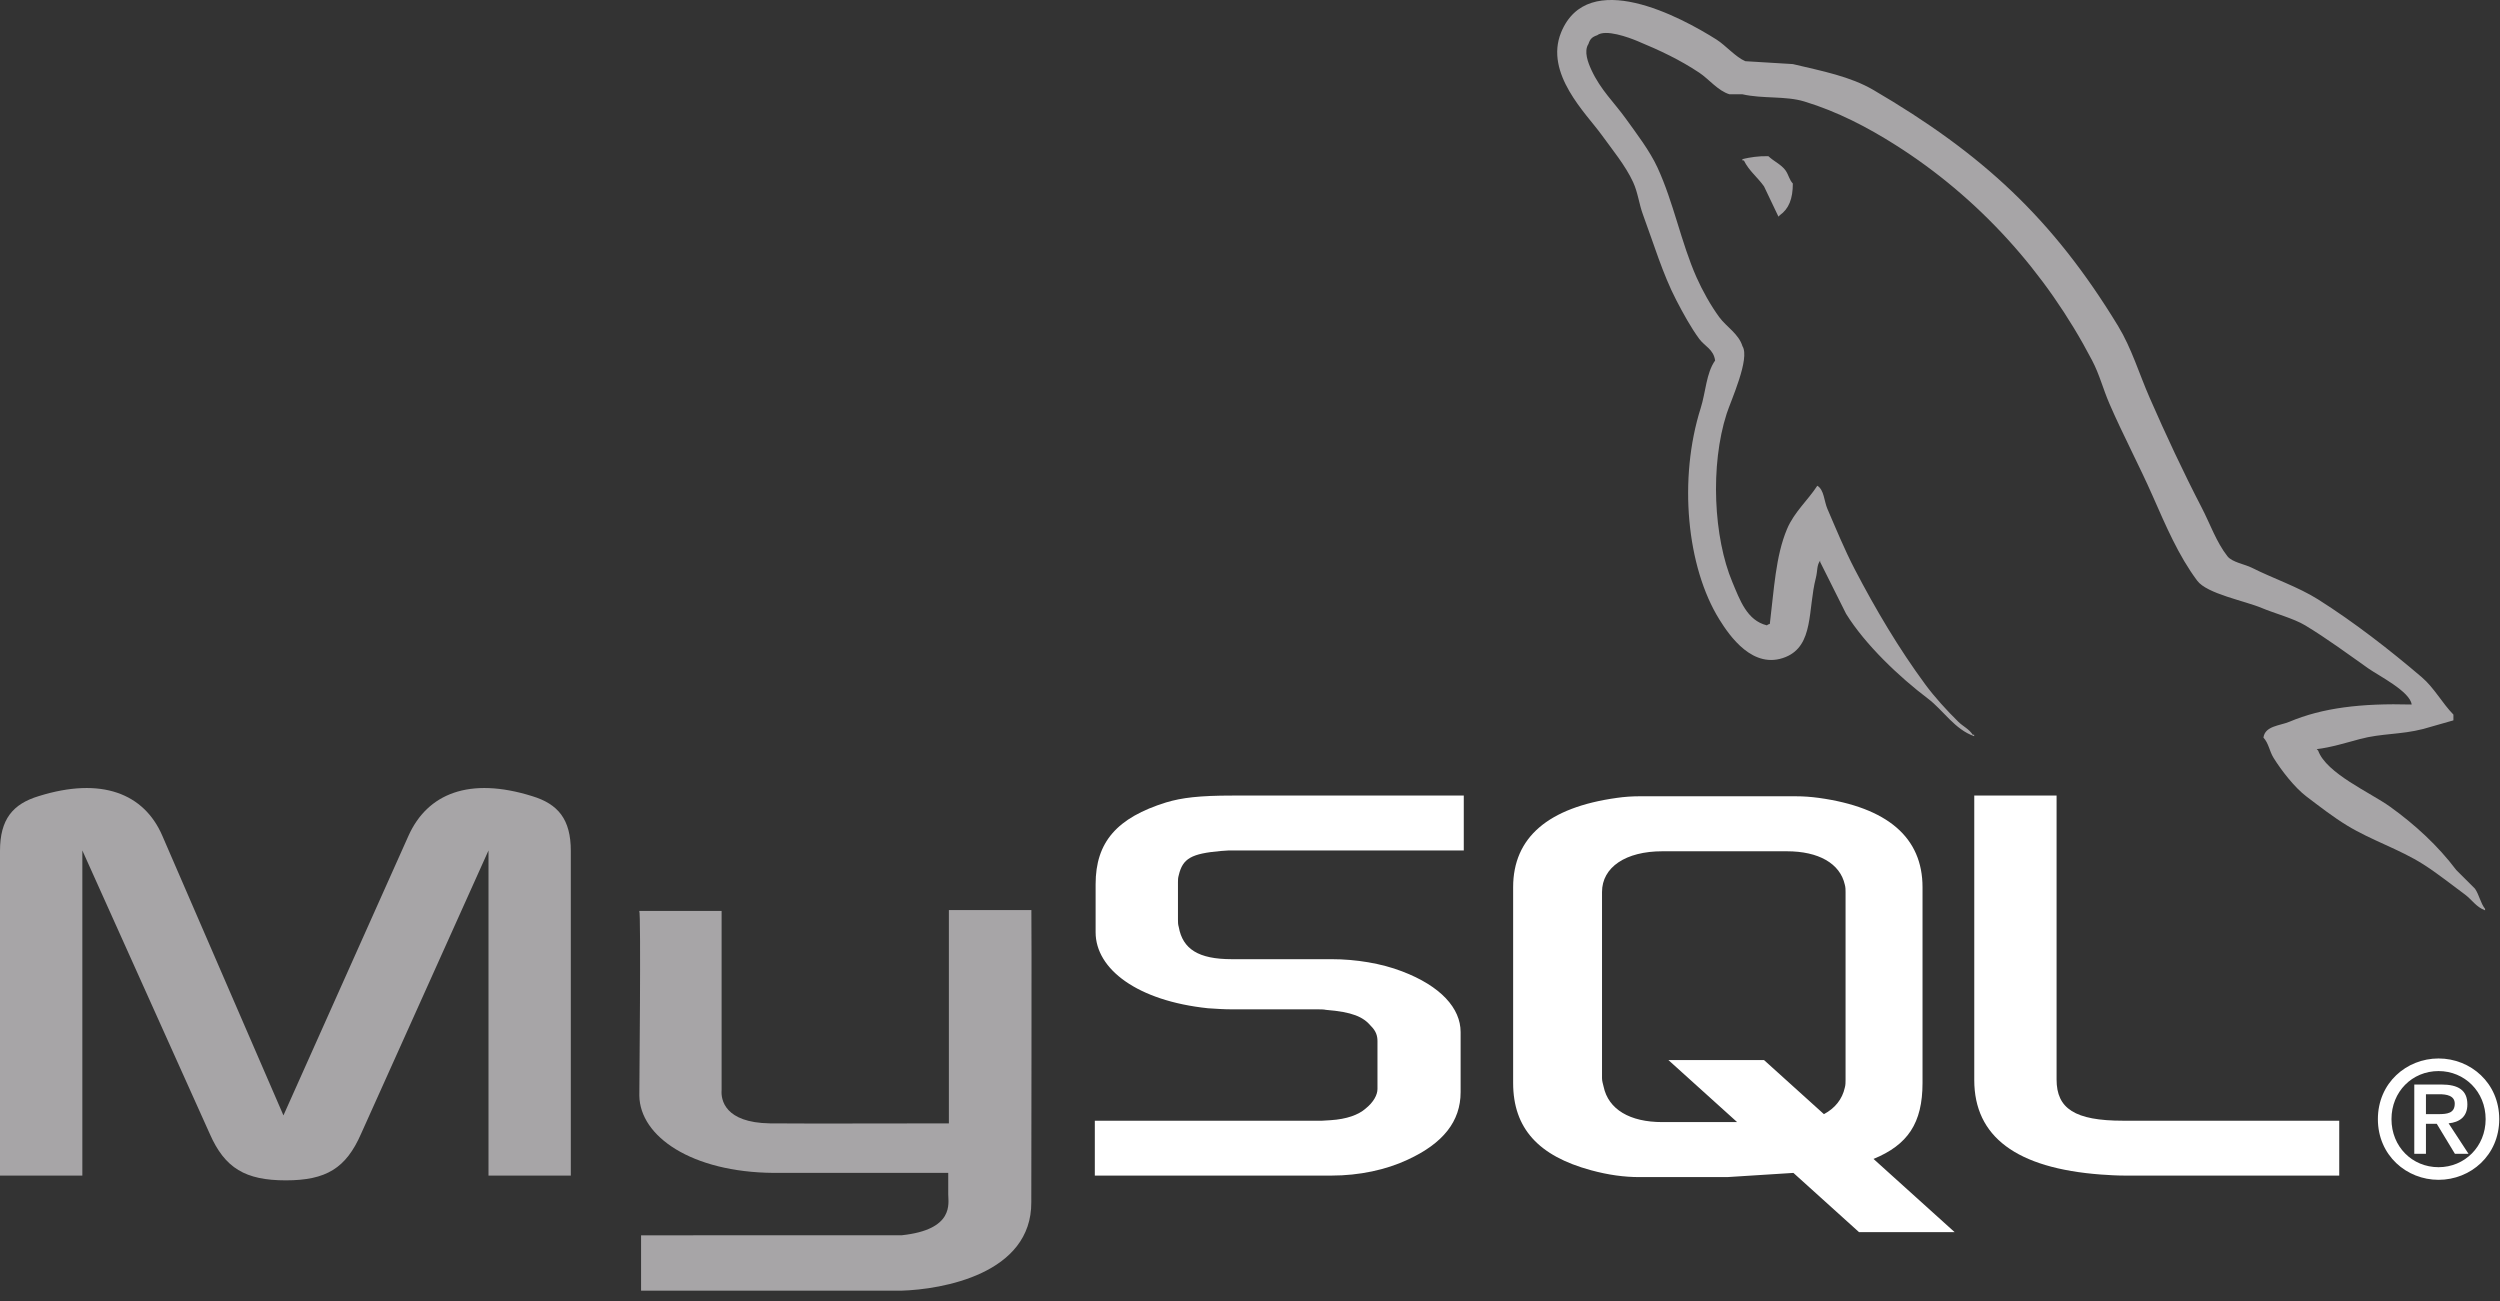<svg width="98" height="51" viewBox="0 0 98 51" fill="none" xmlns="http://www.w3.org/2000/svg">
<rect x="0" y="0" width="98" height="51" fill="#333333" stroke="none"/>
<path d="M0 46.083H3.228V33.338L8.224 44.449C8.814 45.794 9.621 46.27 11.204 46.27C12.786 46.27 13.562 45.794 14.152 44.449L19.149 33.338V46.083H22.376V33.359C22.376 32.117 21.88 31.517 20.856 31.207C18.404 30.442 16.759 31.104 16.014 32.759L11.111 43.724L6.362 32.759C5.648 31.104 3.973 30.442 1.521 31.207C0.497 31.517 0 32.117 0 33.359V46.083Z" fill="#A7A5A7"/>
<path d="M25.06 35.709H28.287V42.731C28.256 43.112 28.409 44.008 30.177 44.036C31.079 44.05 37.139 44.036 37.196 44.036V35.675H40.43C40.445 35.675 40.427 47.077 40.427 47.125C40.445 49.937 36.938 50.548 35.322 50.595H25.13V48.424C25.148 48.424 35.314 48.426 35.34 48.423C37.417 48.204 37.172 47.171 37.171 46.824V45.977H30.311C27.119 45.948 25.087 44.555 25.062 42.952C25.06 42.804 25.131 35.779 25.06 35.709Z" fill="#A7A5A7"/>
<path d="M42.917 46.083H52.197C53.283 46.083 54.338 45.856 55.176 45.462C56.573 44.821 57.256 43.953 57.256 42.814V40.456C57.256 39.524 56.48 38.655 54.959 38.076C54.152 37.766 53.159 37.6 52.197 37.6H48.286C46.983 37.6 46.362 37.207 46.207 36.338C46.176 36.235 46.176 36.152 46.176 36.048V34.58C46.176 34.497 46.176 34.414 46.207 34.31C46.362 33.648 46.704 33.462 47.852 33.359C47.945 33.359 48.069 33.338 48.162 33.338H57.38V31.186H48.317C47.014 31.186 46.331 31.269 45.711 31.455C43.786 32.055 42.948 33.007 42.948 34.662V36.545C42.948 37.994 44.593 39.235 47.355 39.524C47.666 39.545 47.976 39.566 48.286 39.566H51.638C51.763 39.566 51.887 39.566 51.98 39.587C53.004 39.669 53.438 39.855 53.749 40.228C53.935 40.414 53.997 40.6 53.997 40.807V42.69C53.997 42.918 53.842 43.208 53.532 43.456C53.252 43.704 52.787 43.87 52.166 43.911C52.042 43.911 51.949 43.932 51.825 43.932H42.917V46.083Z" fill="white"/>
<path d="M77.391 42.338C77.391 44.552 79.035 45.794 82.356 46.042C82.666 46.063 82.977 46.083 83.287 46.083H91.698V43.932H83.225C81.332 43.932 80.618 43.456 80.618 42.318V31.186H77.391V42.338Z" fill="white"/>
<path d="M59.315 42.451V34.78C59.315 32.831 60.684 31.649 63.389 31.276C63.669 31.235 63.98 31.214 64.26 31.214H70.387C70.698 31.214 70.978 31.235 71.289 31.276C73.994 31.649 75.363 32.831 75.363 34.78V42.451C75.363 44.032 74.782 44.879 73.442 45.43L76.622 48.3H72.874L70.302 45.978L67.712 46.142H64.26C63.669 46.142 63.047 46.059 62.363 45.872C60.311 45.313 59.315 44.234 59.315 42.451ZM62.799 42.265C62.799 42.369 62.83 42.472 62.861 42.596C63.048 43.488 63.888 43.986 65.162 43.986H68.095L65.401 41.554H69.149L71.498 43.675C71.931 43.444 72.216 43.091 72.316 42.638C72.346 42.534 72.346 42.431 72.346 42.327V34.967C72.346 34.884 72.346 34.78 72.316 34.676C72.129 33.847 71.289 33.37 70.045 33.37H65.162C63.732 33.37 62.799 33.992 62.799 34.967V42.265Z" fill="white"/>
<path d="M94.537 27.617C92.553 27.563 91.038 27.747 89.742 28.294C89.374 28.449 88.787 28.453 88.727 28.915C88.929 29.127 88.961 29.444 89.121 29.704C89.431 30.205 89.953 30.876 90.419 31.228C90.928 31.612 91.453 32.023 91.999 32.356C92.97 32.948 94.054 33.286 94.989 33.879C95.54 34.229 96.087 34.669 96.625 35.064C96.891 35.259 97.069 35.562 97.415 35.684C97.415 35.666 97.415 35.647 97.415 35.628C97.233 35.397 97.186 35.079 97.02 34.838C96.775 34.594 96.531 34.349 96.286 34.105C95.569 33.153 94.659 32.317 93.691 31.623C92.92 31.069 91.192 30.32 90.871 29.422C90.852 29.404 90.833 29.385 90.814 29.366C91.361 29.304 92.002 29.106 92.507 28.971C93.355 28.744 94.113 28.802 94.989 28.576C95.384 28.463 95.779 28.35 96.174 28.238C96.174 28.162 96.174 28.087 96.174 28.012C95.731 27.558 95.415 26.956 94.932 26.545C93.669 25.469 92.29 24.395 90.871 23.498C90.083 23.002 89.11 22.678 88.275 22.257C87.995 22.116 87.502 22.042 87.316 21.806C86.878 21.247 86.639 20.539 86.301 19.888C85.593 18.524 84.897 17.035 84.27 15.6C83.842 14.622 83.562 13.657 83.029 12.779C80.467 8.568 77.71 6.026 73.438 3.527C72.53 2.996 71.435 2.786 70.279 2.512C69.659 2.474 69.038 2.436 68.417 2.399C68.038 2.24 67.644 1.777 67.289 1.552C65.874 0.658 62.244 -1.286 61.196 1.27C60.535 2.884 62.185 4.458 62.776 5.276C63.19 5.85 63.721 6.493 64.017 7.138C64.212 7.562 64.245 7.987 64.412 8.435C64.822 9.54 65.179 10.742 65.709 11.764C65.978 12.28 66.273 12.825 66.612 13.287C66.82 13.57 67.176 13.695 67.232 14.133C66.884 14.621 66.864 15.377 66.668 15.995C65.787 18.775 66.119 22.231 67.402 24.288C67.795 24.92 68.722 26.275 69.997 25.755C71.112 25.301 70.863 23.894 71.182 22.652C71.254 22.371 71.21 22.164 71.351 21.975C71.351 21.994 71.351 22.013 71.351 22.032C71.689 22.709 72.028 23.386 72.367 24.062C73.118 25.273 74.452 26.538 75.582 27.391C76.168 27.834 76.63 28.599 77.387 28.858C77.387 28.839 77.387 28.821 77.387 28.802C77.368 28.802 77.35 28.802 77.331 28.802C77.184 28.573 76.954 28.478 76.767 28.294C76.325 27.861 75.834 27.323 75.469 26.827C74.441 25.431 73.533 23.904 72.705 22.314C72.31 21.555 71.966 20.717 71.633 19.944C71.504 19.646 71.506 19.196 71.238 19.041C70.873 19.608 70.336 20.066 70.053 20.734C69.602 21.803 69.544 23.106 69.377 24.457C69.278 24.493 69.322 24.469 69.263 24.514C68.478 24.324 68.202 23.515 67.91 22.822C67.171 21.067 67.034 18.241 67.684 16.221C67.852 15.698 68.612 14.052 68.304 13.569C68.158 13.088 67.673 12.809 67.402 12.441C67.066 11.986 66.731 11.386 66.499 10.861C65.895 9.493 65.612 7.957 64.976 6.574C64.672 5.912 64.157 5.243 63.735 4.655C63.267 4.004 62.743 3.525 62.381 2.737C62.252 2.457 62.077 2.009 62.268 1.722C62.329 1.528 62.415 1.447 62.607 1.383C62.934 1.131 63.845 1.467 64.186 1.609C65.091 1.985 65.846 2.342 66.612 2.85C66.98 3.094 67.352 3.566 67.797 3.696C67.966 3.696 68.135 3.696 68.304 3.696C69.099 3.879 69.988 3.753 70.73 3.978C72.042 4.377 73.217 4.997 74.284 5.671C77.536 7.724 80.195 10.647 82.013 14.133C82.306 14.695 82.433 15.23 82.69 15.826C83.21 17.027 83.865 18.262 84.382 19.436C84.899 20.608 85.402 21.79 86.132 22.765C86.515 23.278 87.997 23.552 88.67 23.837C89.142 24.037 89.916 24.244 90.363 24.514C91.217 25.029 92.044 25.642 92.845 26.207C93.246 26.489 94.476 27.107 94.537 27.617Z" fill="#A7A5A7"/>
<path fill-rule="evenodd" clip-rule="evenodd" d="M69.32 6.122C68.906 6.115 68.614 6.167 68.304 6.235C68.304 6.254 68.304 6.273 68.304 6.291C68.323 6.291 68.342 6.291 68.361 6.291C68.558 6.697 68.906 6.958 69.15 7.307C69.338 7.702 69.526 8.097 69.715 8.492C69.733 8.473 69.752 8.454 69.771 8.435C70.12 8.189 70.28 7.795 70.279 7.194C70.139 7.047 70.118 6.862 69.997 6.686C69.835 6.452 69.523 6.319 69.32 6.122Z" fill="#A7A5A7"/>
<path fill-rule="evenodd" clip-rule="evenodd" d="M93.213 43.87C93.213 45.291 94.336 46.249 95.591 46.249C96.847 46.249 97.97 45.291 97.97 43.87C97.97 42.45 96.847 41.492 95.591 41.492C94.336 41.492 93.213 42.45 93.213 43.87ZM97.437 43.87C97.437 44.949 96.613 45.754 95.591 45.754C94.558 45.754 93.746 44.949 93.746 43.87C93.746 42.792 94.558 41.986 95.591 41.986C96.613 41.986 97.437 42.792 97.437 43.87ZM96.232 45.228H96.765L95.985 44.035C96.404 43.991 96.721 43.788 96.721 43.293C96.721 42.741 96.372 42.513 95.7 42.513H94.64V45.228H95.097V44.054H95.522L96.232 45.228ZM95.097 43.674V42.894H95.623C95.896 42.894 96.226 42.944 96.226 43.262C96.226 43.642 95.928 43.674 95.585 43.674H95.097Z" fill="white"/>
</svg>
